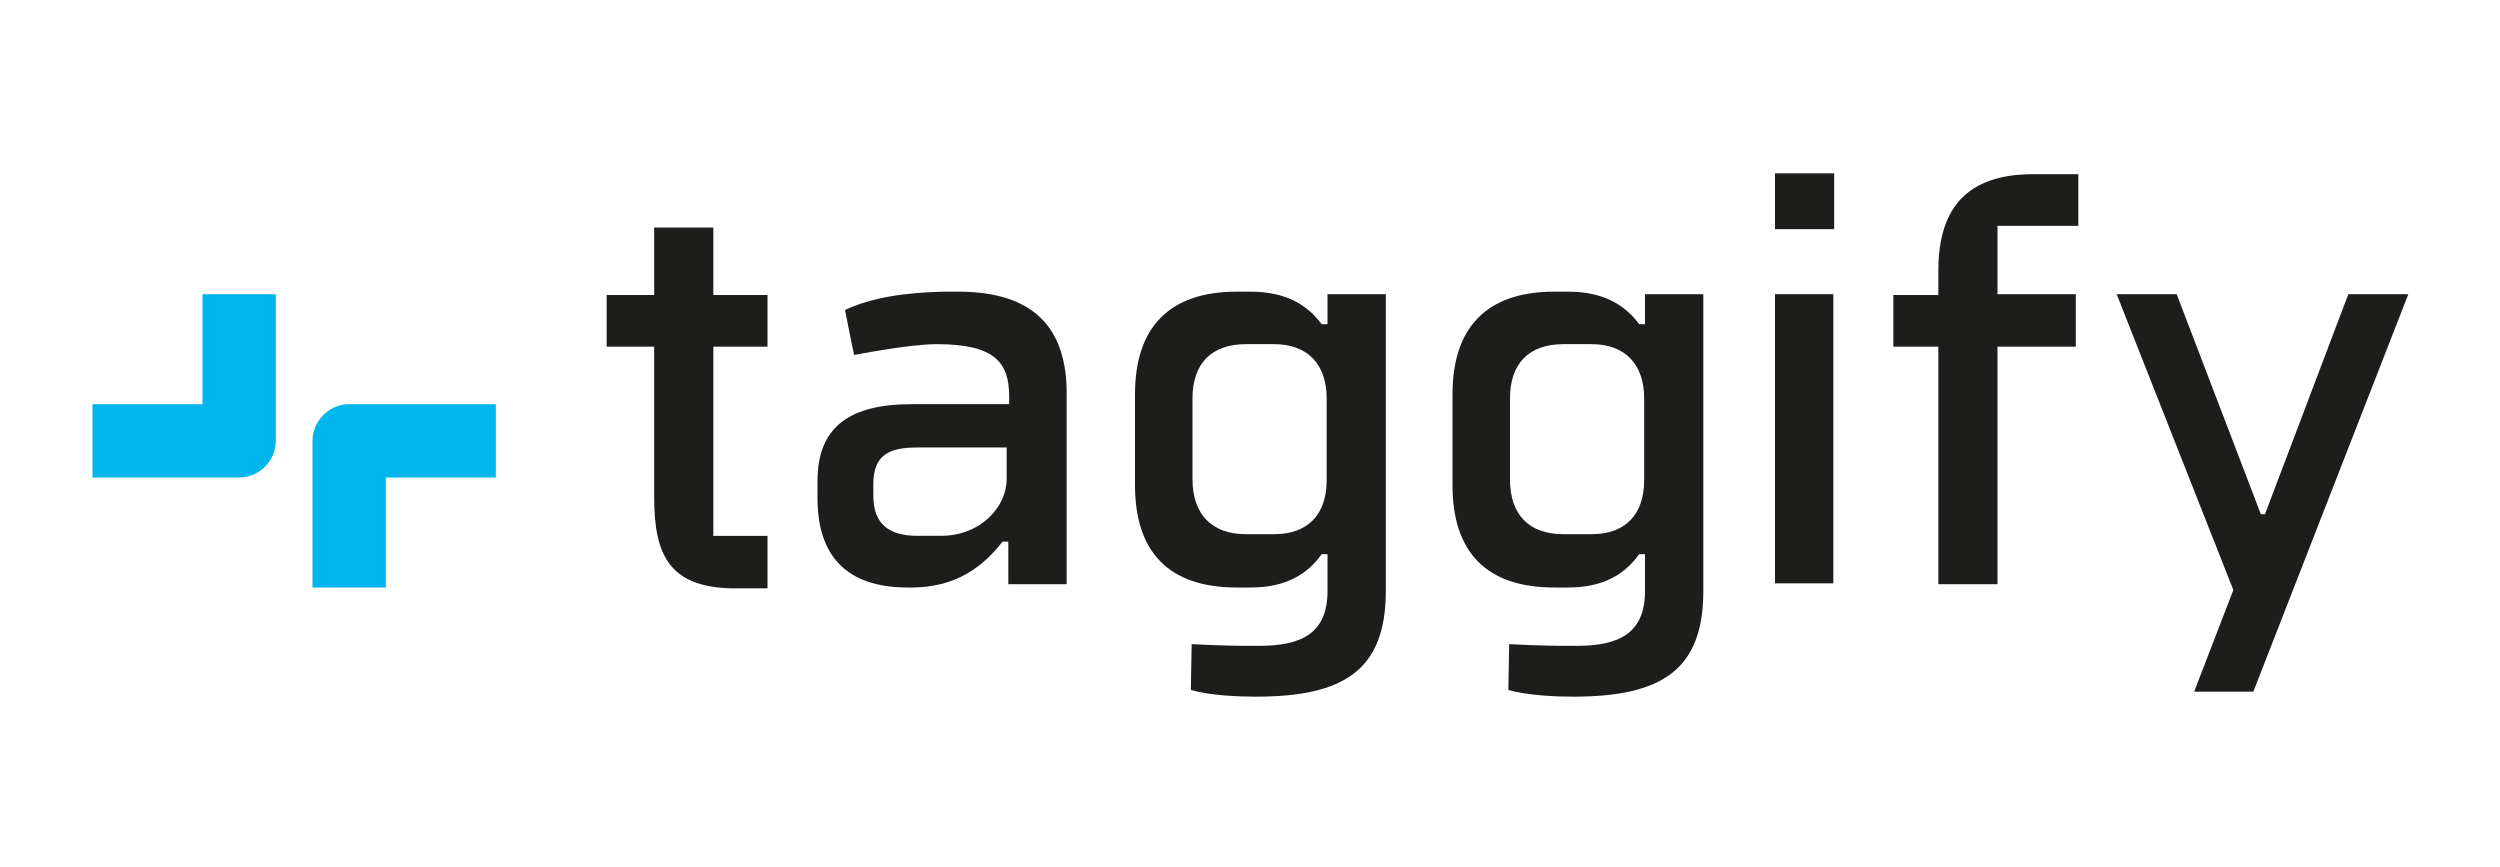 <?xml version="1.0" encoding="utf-8"?>
<!-- Generator: Adobe Illustrator 27.5.0, SVG Export Plug-In . SVG Version: 6.00 Build 0)  -->
<svg version="1.1" id="Layer_1" xmlns="http://www.w3.org/2000/svg" xmlns:xlink="http://www.w3.org/1999/xlink" x="0px" y="0px"
	 viewBox="0 0 300 104" style="enable-background:new 0 0 300 104;" xml:space="preserve">
<style type="text/css">
	.st0{fill:#1D1D1B;}
	.st1{fill:#00B6ED;}
</style>
<g>
	<g>
		<path class="st0" d="M78.5,59.6v-18h-5.7v-1v-4.1v-1.1h5.7v-8.1h7.1v8.1h6.5v1.1v4.1v1h-6.5v18v4.7h6.5v6.3c0,0-1.4,0-4.4,0
			C80.1,70.4,78.5,66.3,78.5,59.6z"/>
		<path class="st0" d="M113.3,35c0.6,0,1.1,0,1.7,0c9.2,0,13,4.5,13,12.2v22.9h-6h-1V65h-0.7c-2.4,3.1-5.7,5.5-10.9,5.5h-0.5
			c-7.5,0-10.8-4-10.8-10.7v-2.1c0-6.5,3.9-9.2,11.3-9.2h11.7v-0.9c0-4.1-1.7-6.3-8.7-6.3c-3.3,0-9.9,1.3-9.9,1.3l-0.2-0.9
			c-0.3-1.5-0.6-3-0.9-4.5C104.6,35.7,108.6,35.1,113.3,35z M110.1,64.3h2.8c4.8,0,7.9-3.5,7.9-6.8v-3.8H110c-3.3,0-5.2,0.9-5.2,4.4
			v1.4C104.8,62.9,106.7,64.3,110.1,64.3z"/>
		<path class="st0" d="M181.1,77.3c4.1,0.2,5.6,0.2,8.1,0.2c5.1,0,8.2-1.5,8.2-6.6v-4.4h-0.7c-1.7,2.4-4.3,4-8.5,4h-1.7
			c-8.2,0-12.2-4.3-12.2-12.3V47.3c0-8,4.1-12.3,12.2-12.3h1.7c4.2,0,6.8,1.6,8.5,3.9h0.7v-3.6h1h6v35.6c0,9.5-5,12.7-15.6,12.7
			c-1.8,0-5.3-0.1-7.8-0.8 M181.1,82.8v-5.5 M187.6,64.1h3.4c4,0,6.3-2.3,6.3-6.5v-9.8c0-4.1-2.3-6.5-6.3-6.5h-3.4
			c-4.1,0-6.4,2.3-6.4,6.5v9.7C181.2,61.8,183.5,64.1,187.6,64.1z"/>
		<path class="st0" d="M143,77.3c4.1,0.2,5.6,0.2,8.1,0.2c5.1,0,8.2-1.5,8.2-6.6v-4.4h-0.7c-1.7,2.4-4.3,4-8.5,4h-1.7
			c-8.2,0-12.2-4.3-12.2-12.3V47.3c0-8,4.1-12.3,12.2-12.3h1.7c4.2,0,6.8,1.6,8.5,3.9h0.7v-3.6h1h6v35.6c0,9.5-5,12.7-15.6,12.7
			c-1.8,0-5.3-0.1-7.8-0.8 M143,82.8v-5.5 M149.5,64.1h3.4c4,0,6.3-2.3,6.3-6.5v-9.8c0-4.1-2.3-6.5-6.3-6.5h-3.4
			c-4.1,0-6.4,2.3-6.4,6.5v9.7C143.1,61.8,145.5,64.1,149.5,64.1z"/>
		<path class="st0" d="M213,27.5v-5.7v-1h7.1v1v5.7h-1h-5H213z M213,36.3v-1h7v1v32.7v1h-7v-1V36.3z"/>
		<path class="st0" d="M232.6,41.6h-5.4v-1v-4.2v-1h5.4v-2.9c0-7.6,3.5-11.6,11.4-11.6h5.4v1.1V26v1.1h-9.7V33v2.3h8.4h1v6.3h-1
			h-8.4v28.5h-7.1V41.6z"/>
		<path class="st0" d="M255.2,35.3h5.2h0.8l10.1,26.4h0.5l10-26.4h0.8h5.1h1.3L270.4,83h-0.9h-5h-1.2l4.7-12.2L254,35.3H255.2z"/>
	</g>
	<g>
		<path class="st1" d="M24.3,35.3v13.2H11.1v8.8h17.6h0c2.4,0,4.4-2,4.4-4.4V35.3H24.3z"/>
		<path class="st1" d="M41.9,48.5L41.9,48.5c-2.4,0-4.4,2-4.4,4.4v17.6h8.8V57.3h13.2v-8.8H41.9z"/>
	</g>
</g>
</svg>
